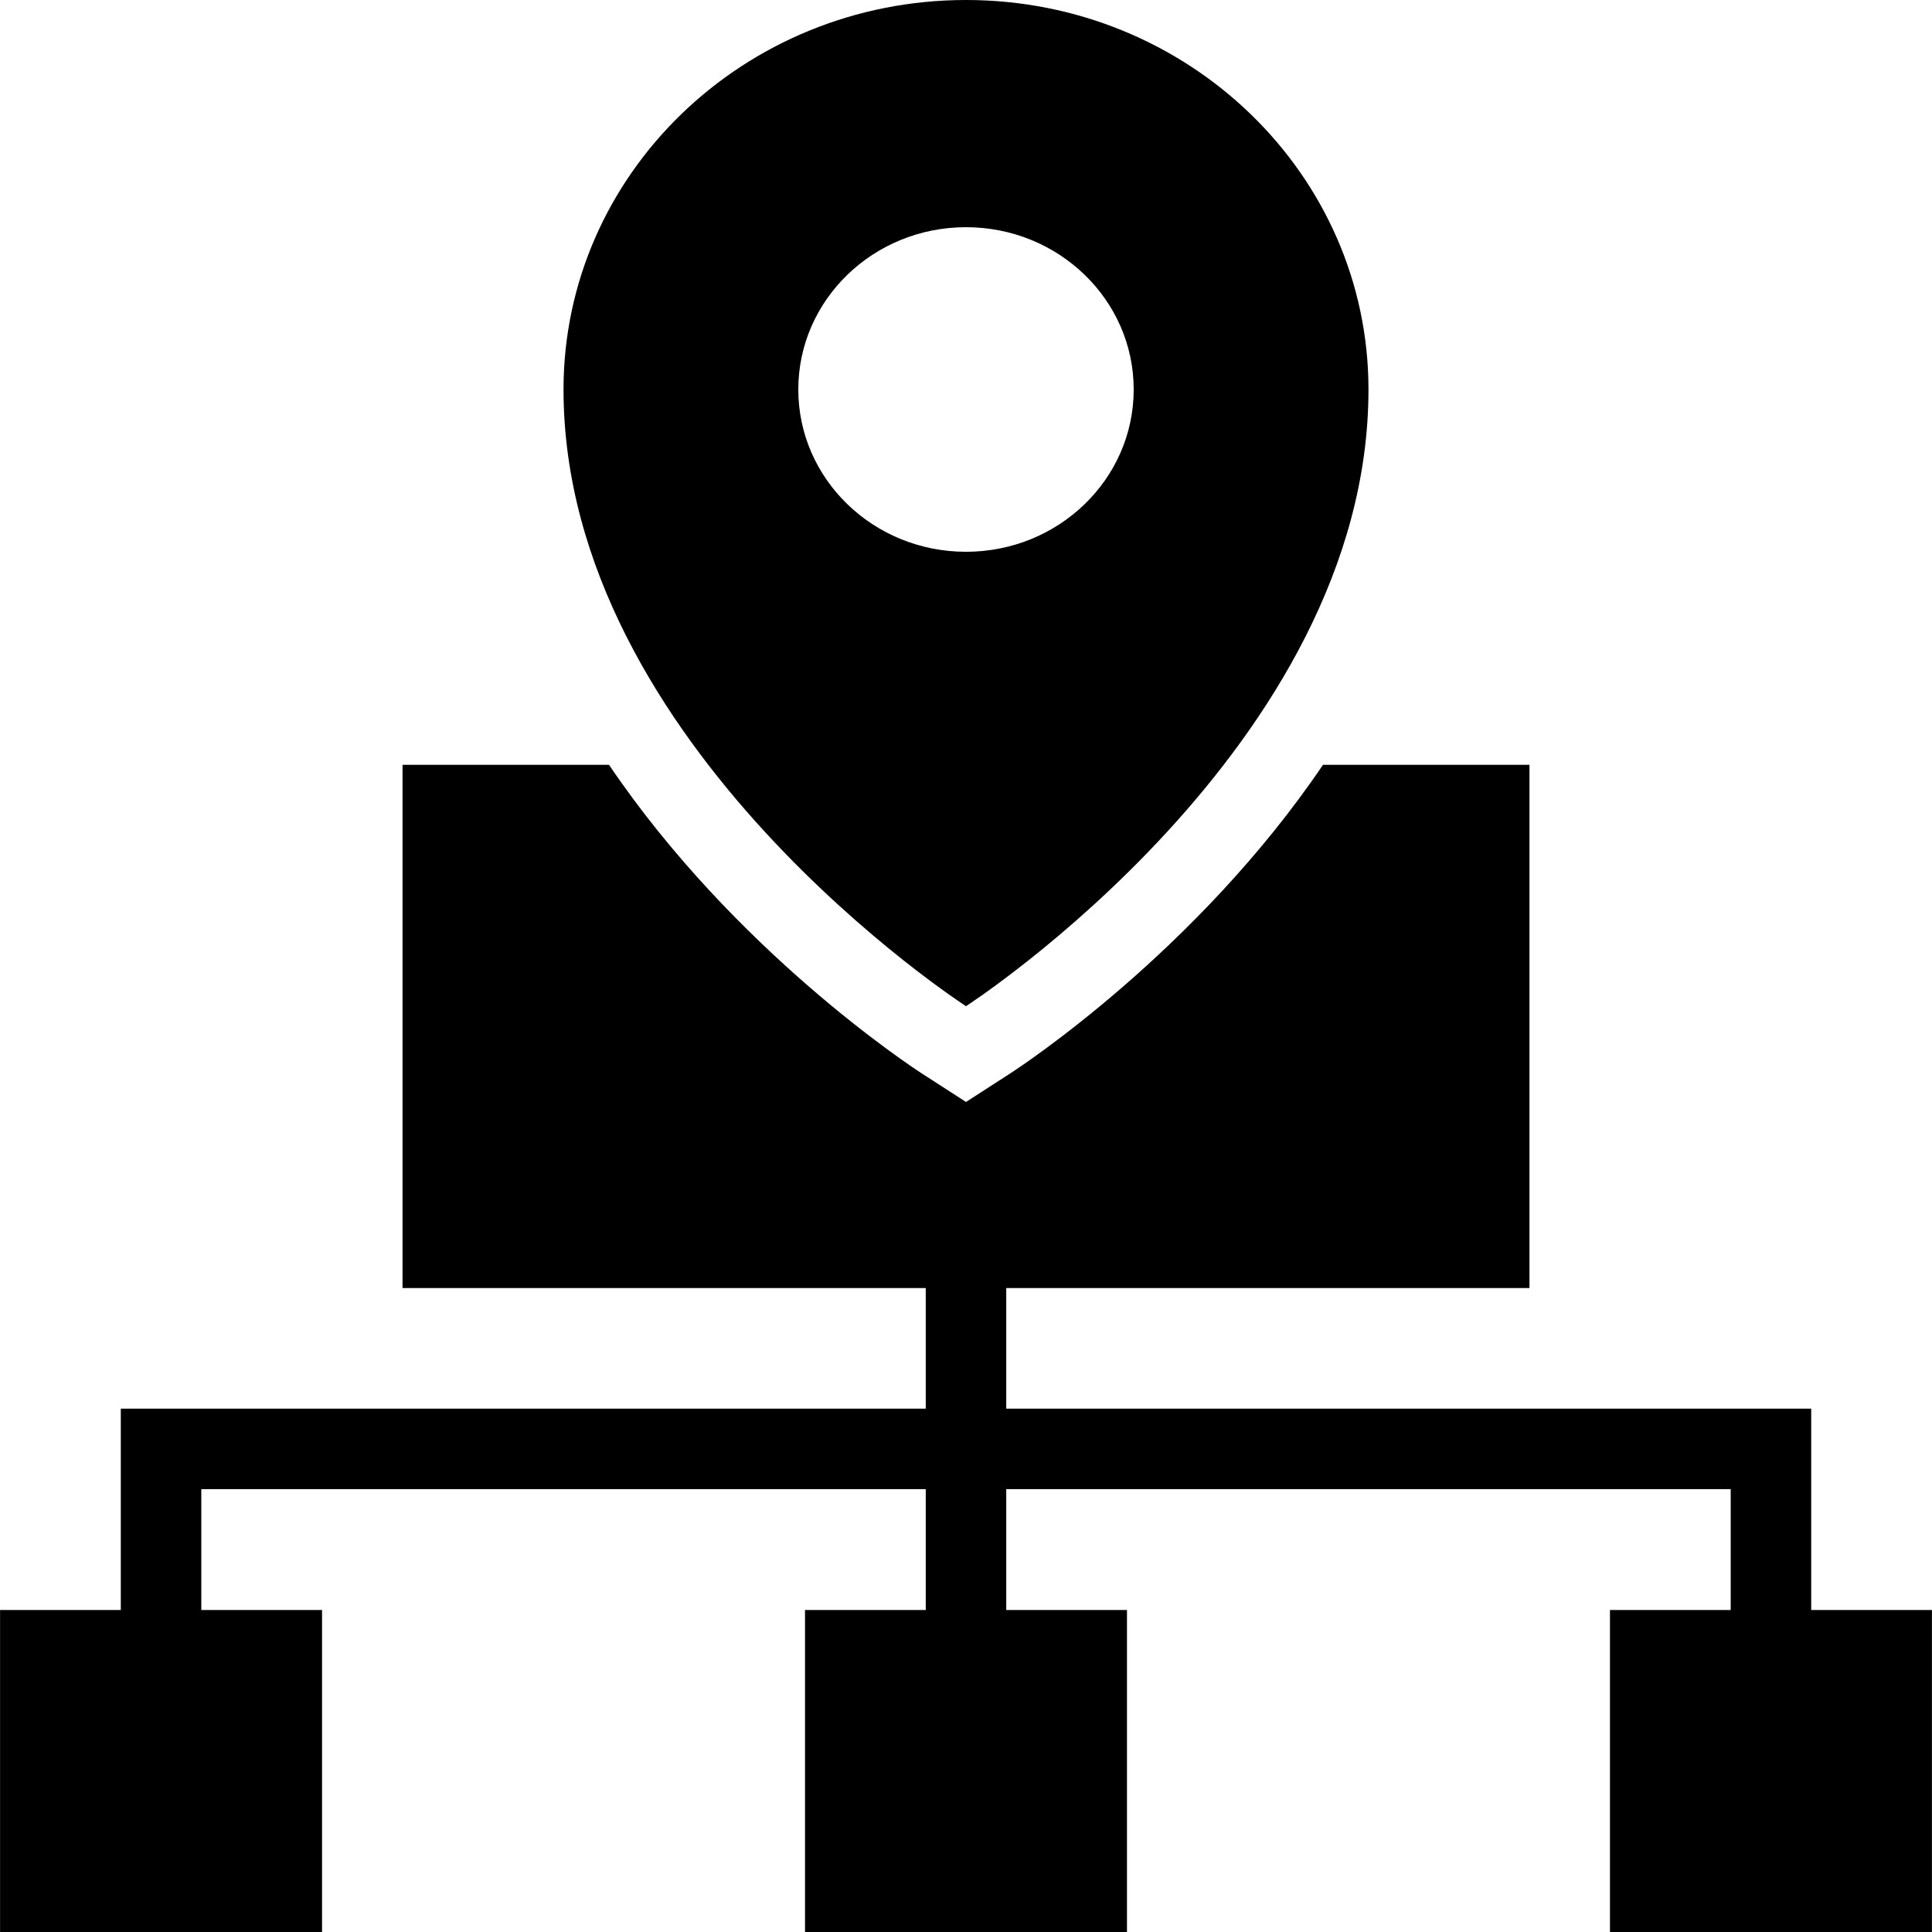 <!DOCTYPE svg PUBLIC "-//W3C//DTD SVG 1.1//EN" "http://www.w3.org/Graphics/SVG/1.1/DTD/svg11.dtd">
<!-- Uploaded to: SVG Repo, www.svgrepo.com, Transformed by: SVG Repo Mixer Tools -->
<svg fill="#000000" height="64px" width="64px" version="1.1" id="Layer_1" xmlns="http://www.w3.org/2000/svg" xmlns:xlink="http://www.w3.org/1999/xlink" viewBox="0 0 472.645 472.645" xml:space="preserve">
<g id="SVGRepo_bgCarrier" stroke-width="0"/>
<g id="SVGRepo_tracerCarrier" stroke-linecap="round" stroke-linejoin="round"/>
<g id="SVGRepo_iconCarrier"> <g> <g> <path d="M443.092,393.876v-49.263H246.169v-29.506h128v-128h-50.513c-30.758,45.482-73.855,73.786-76.66,75.593l-10.673,6.884 l-10.673-6.884c-2.805-1.807-45.902-30.111-76.66-75.593H98.476v128h128v29.506H29.553v49.263H0.015v78.769h78.769v-78.769H49.246 v-29.571h177.231v29.571h-29.538v78.769h78.769v-78.769h-29.538v-29.571h177.231v29.571h-29.539v78.769h78.769v-78.769H443.092z"/> </g> </g> <g> <g> <path d="M236.322,0c-54.378,0-98.462,42.66-98.462,95.284c0,87.345,98.462,150.87,98.462,150.87s98.462-63.524,98.462-150.87 C334.784,42.66,290.701,0,236.322,0z M236.322,134.988c-22.658,0-41.026-17.776-41.026-39.704 c0-21.926,18.368-39.702,41.026-39.702c22.658,0,41.026,17.775,41.026,39.702C277.348,117.212,258.98,134.988,236.322,134.988z"/> </g> </g> </g>
</svg>